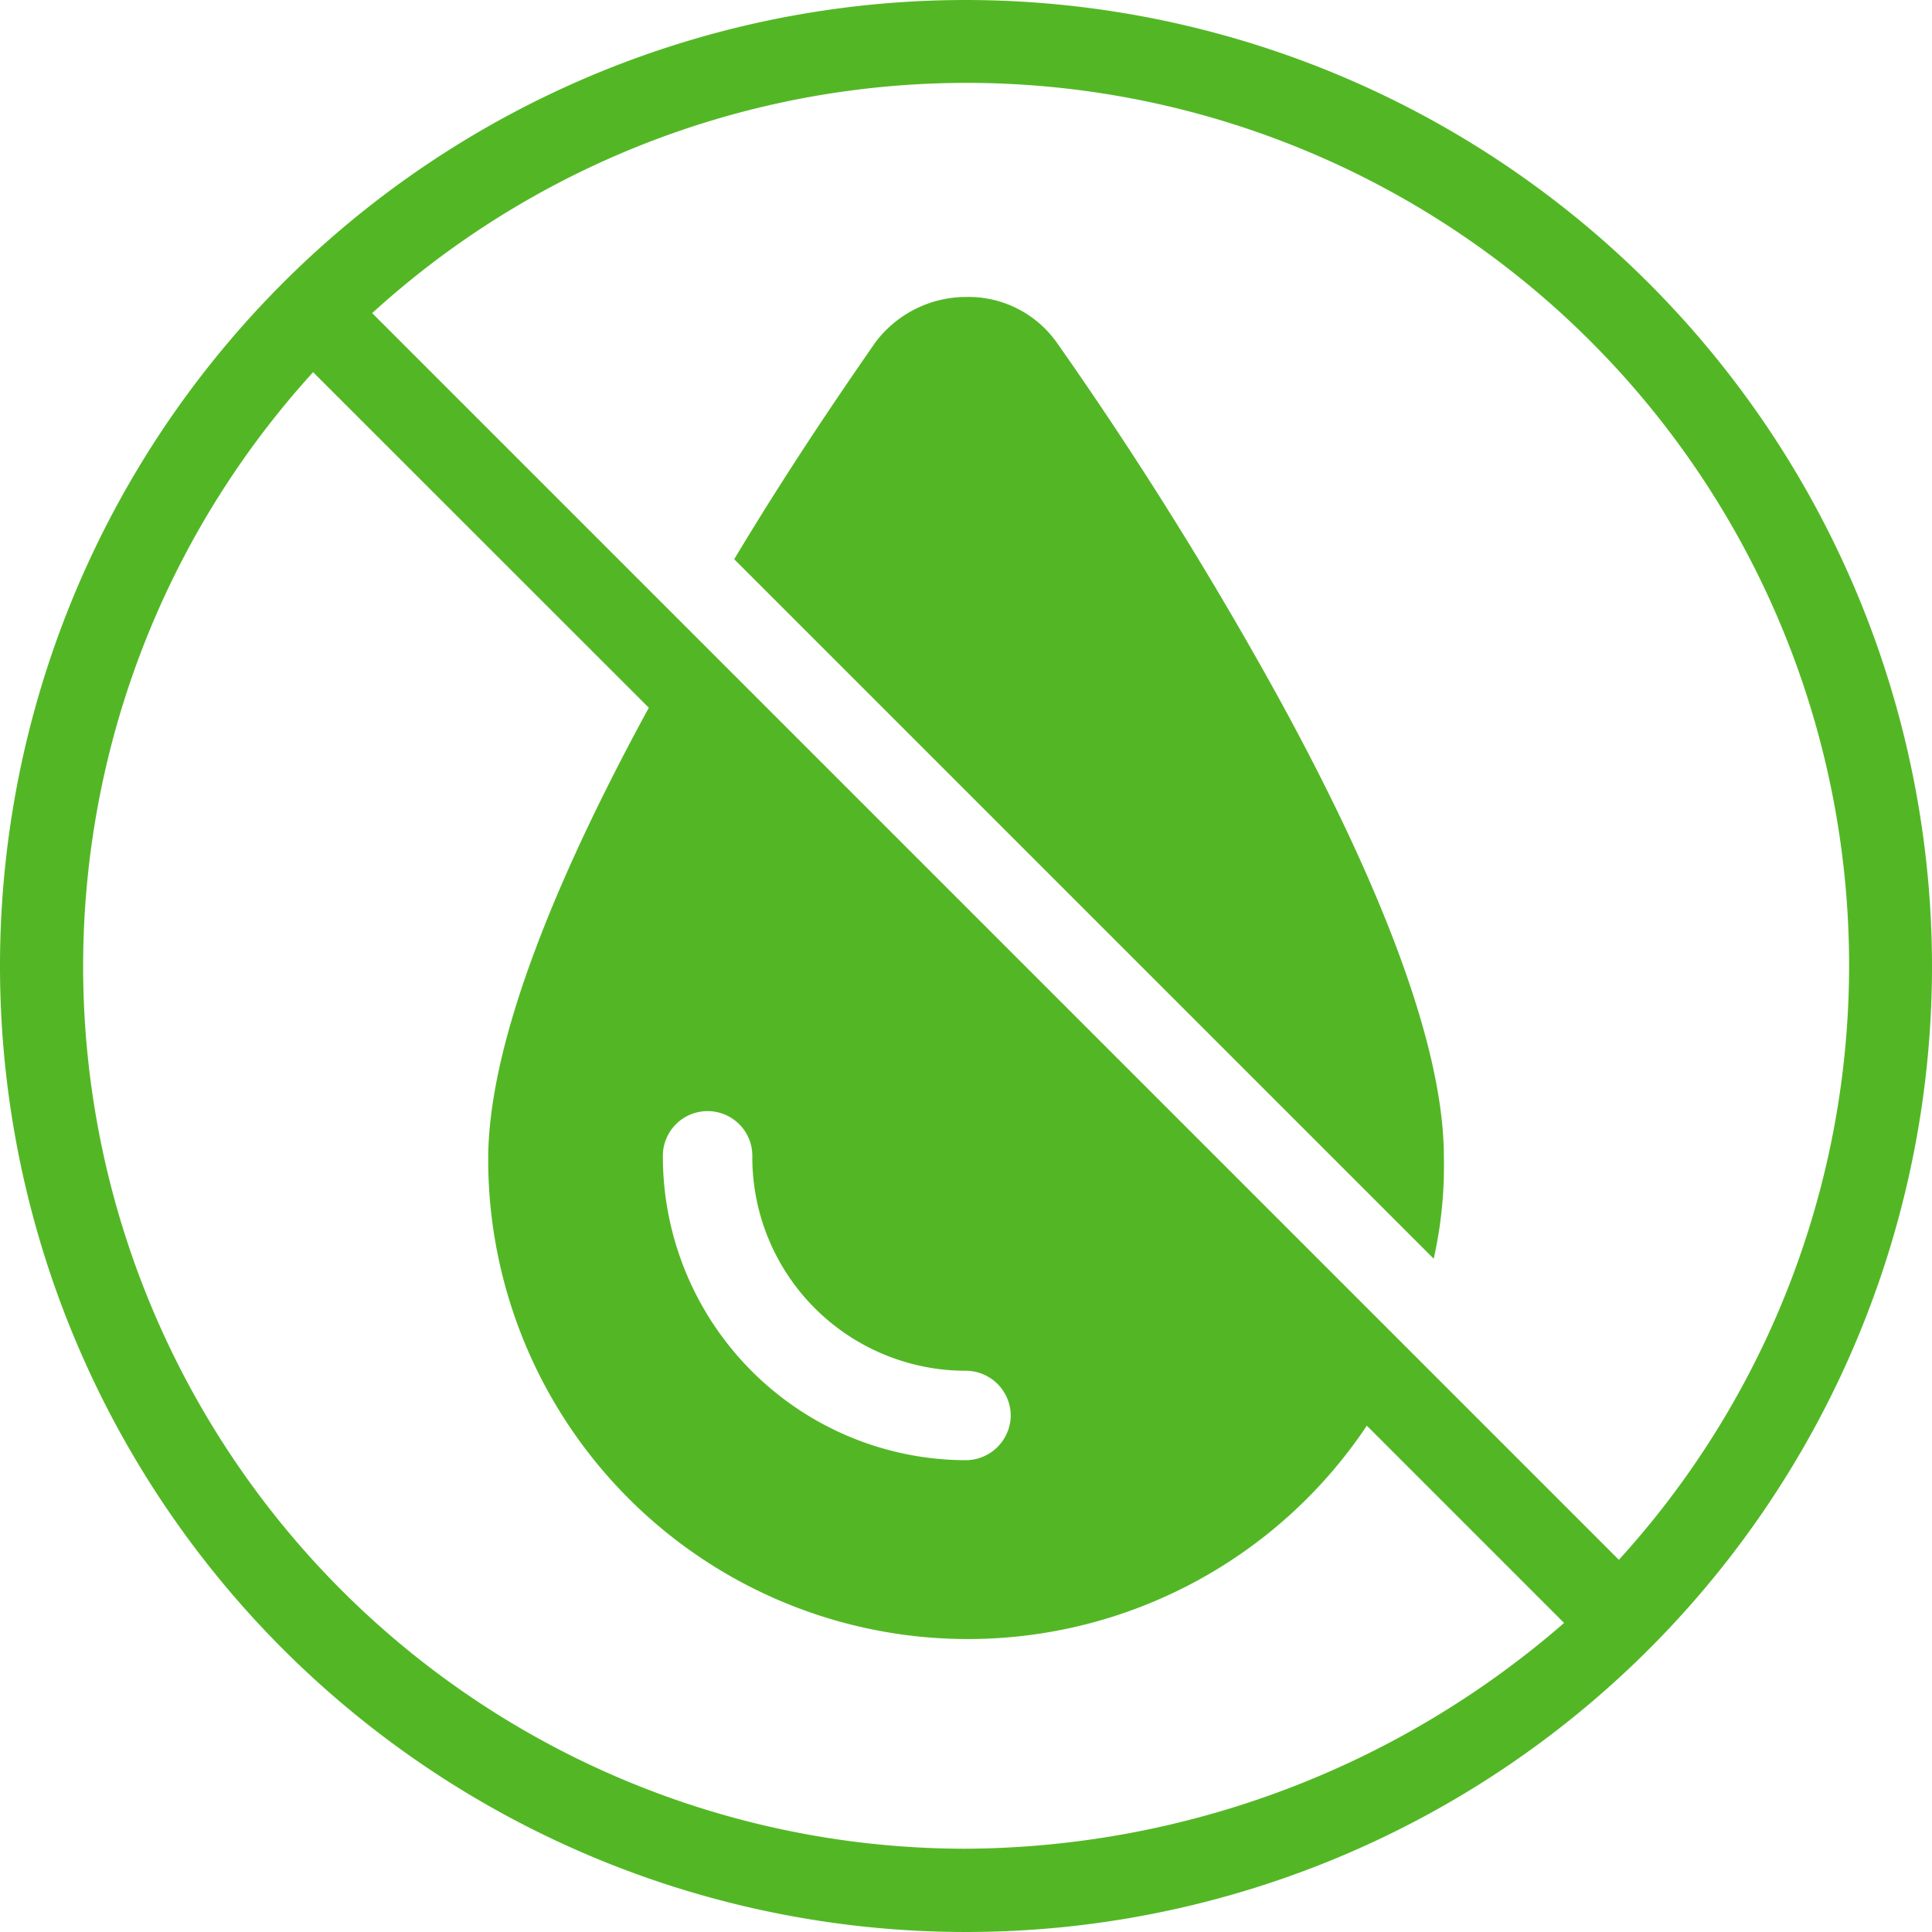 <?xml version="1.0" encoding="UTF-8"?>
<svg xmlns="http://www.w3.org/2000/svg" width="58" height="58" viewBox="0 0 58 58">
  <g id="np_no-water_5454683_53B725" transform="translate(-2.5 -2.5)">
    <path id="Path_319" data-name="Path 319" d="M31.5,2.5a29,29,0,1,0,29,29A29.027,29.027,0,0,0,31.5,2.5Zm0,55.5A26.491,26.491,0,0,1,11.9,13.673L21.978,23.747c-2.564,4.7-4.822,9.89-4.822,13.553a14.4,14.4,0,0,0,26.377,8l5.922,5.922A27.57,27.57,0,0,1,31.5,58Zm1.343-13A1.355,1.355,0,0,1,31.5,46.336a9.118,9.118,0,0,1-9.1-9.1,1.343,1.343,0,1,1,2.685,0A6.409,6.409,0,0,0,31.5,43.651a1.352,1.352,0,0,1,1.343,1.343ZM51.1,49.327,13.673,11.9A26.493,26.493,0,0,1,51.1,49.326Z" fill="#53b725"></path>
    <path id="Path_320" data-name="Path 320" d="M48.308,18.5a3.252,3.252,0,0,0-2.747-1.4,3.407,3.407,0,0,0-2.747,1.4c-.673.978-2.38,3.42-4.212,6.473l21,21a12.7,12.7,0,0,0,.305-3.053c0-3.785-2.442-9.22-5.068-13.98A115.493,115.493,0,0,0,48.308,18.5Z" transform="translate(-14.061 -5.685)" fill="#53b725"></path>
  </g>
</svg>
